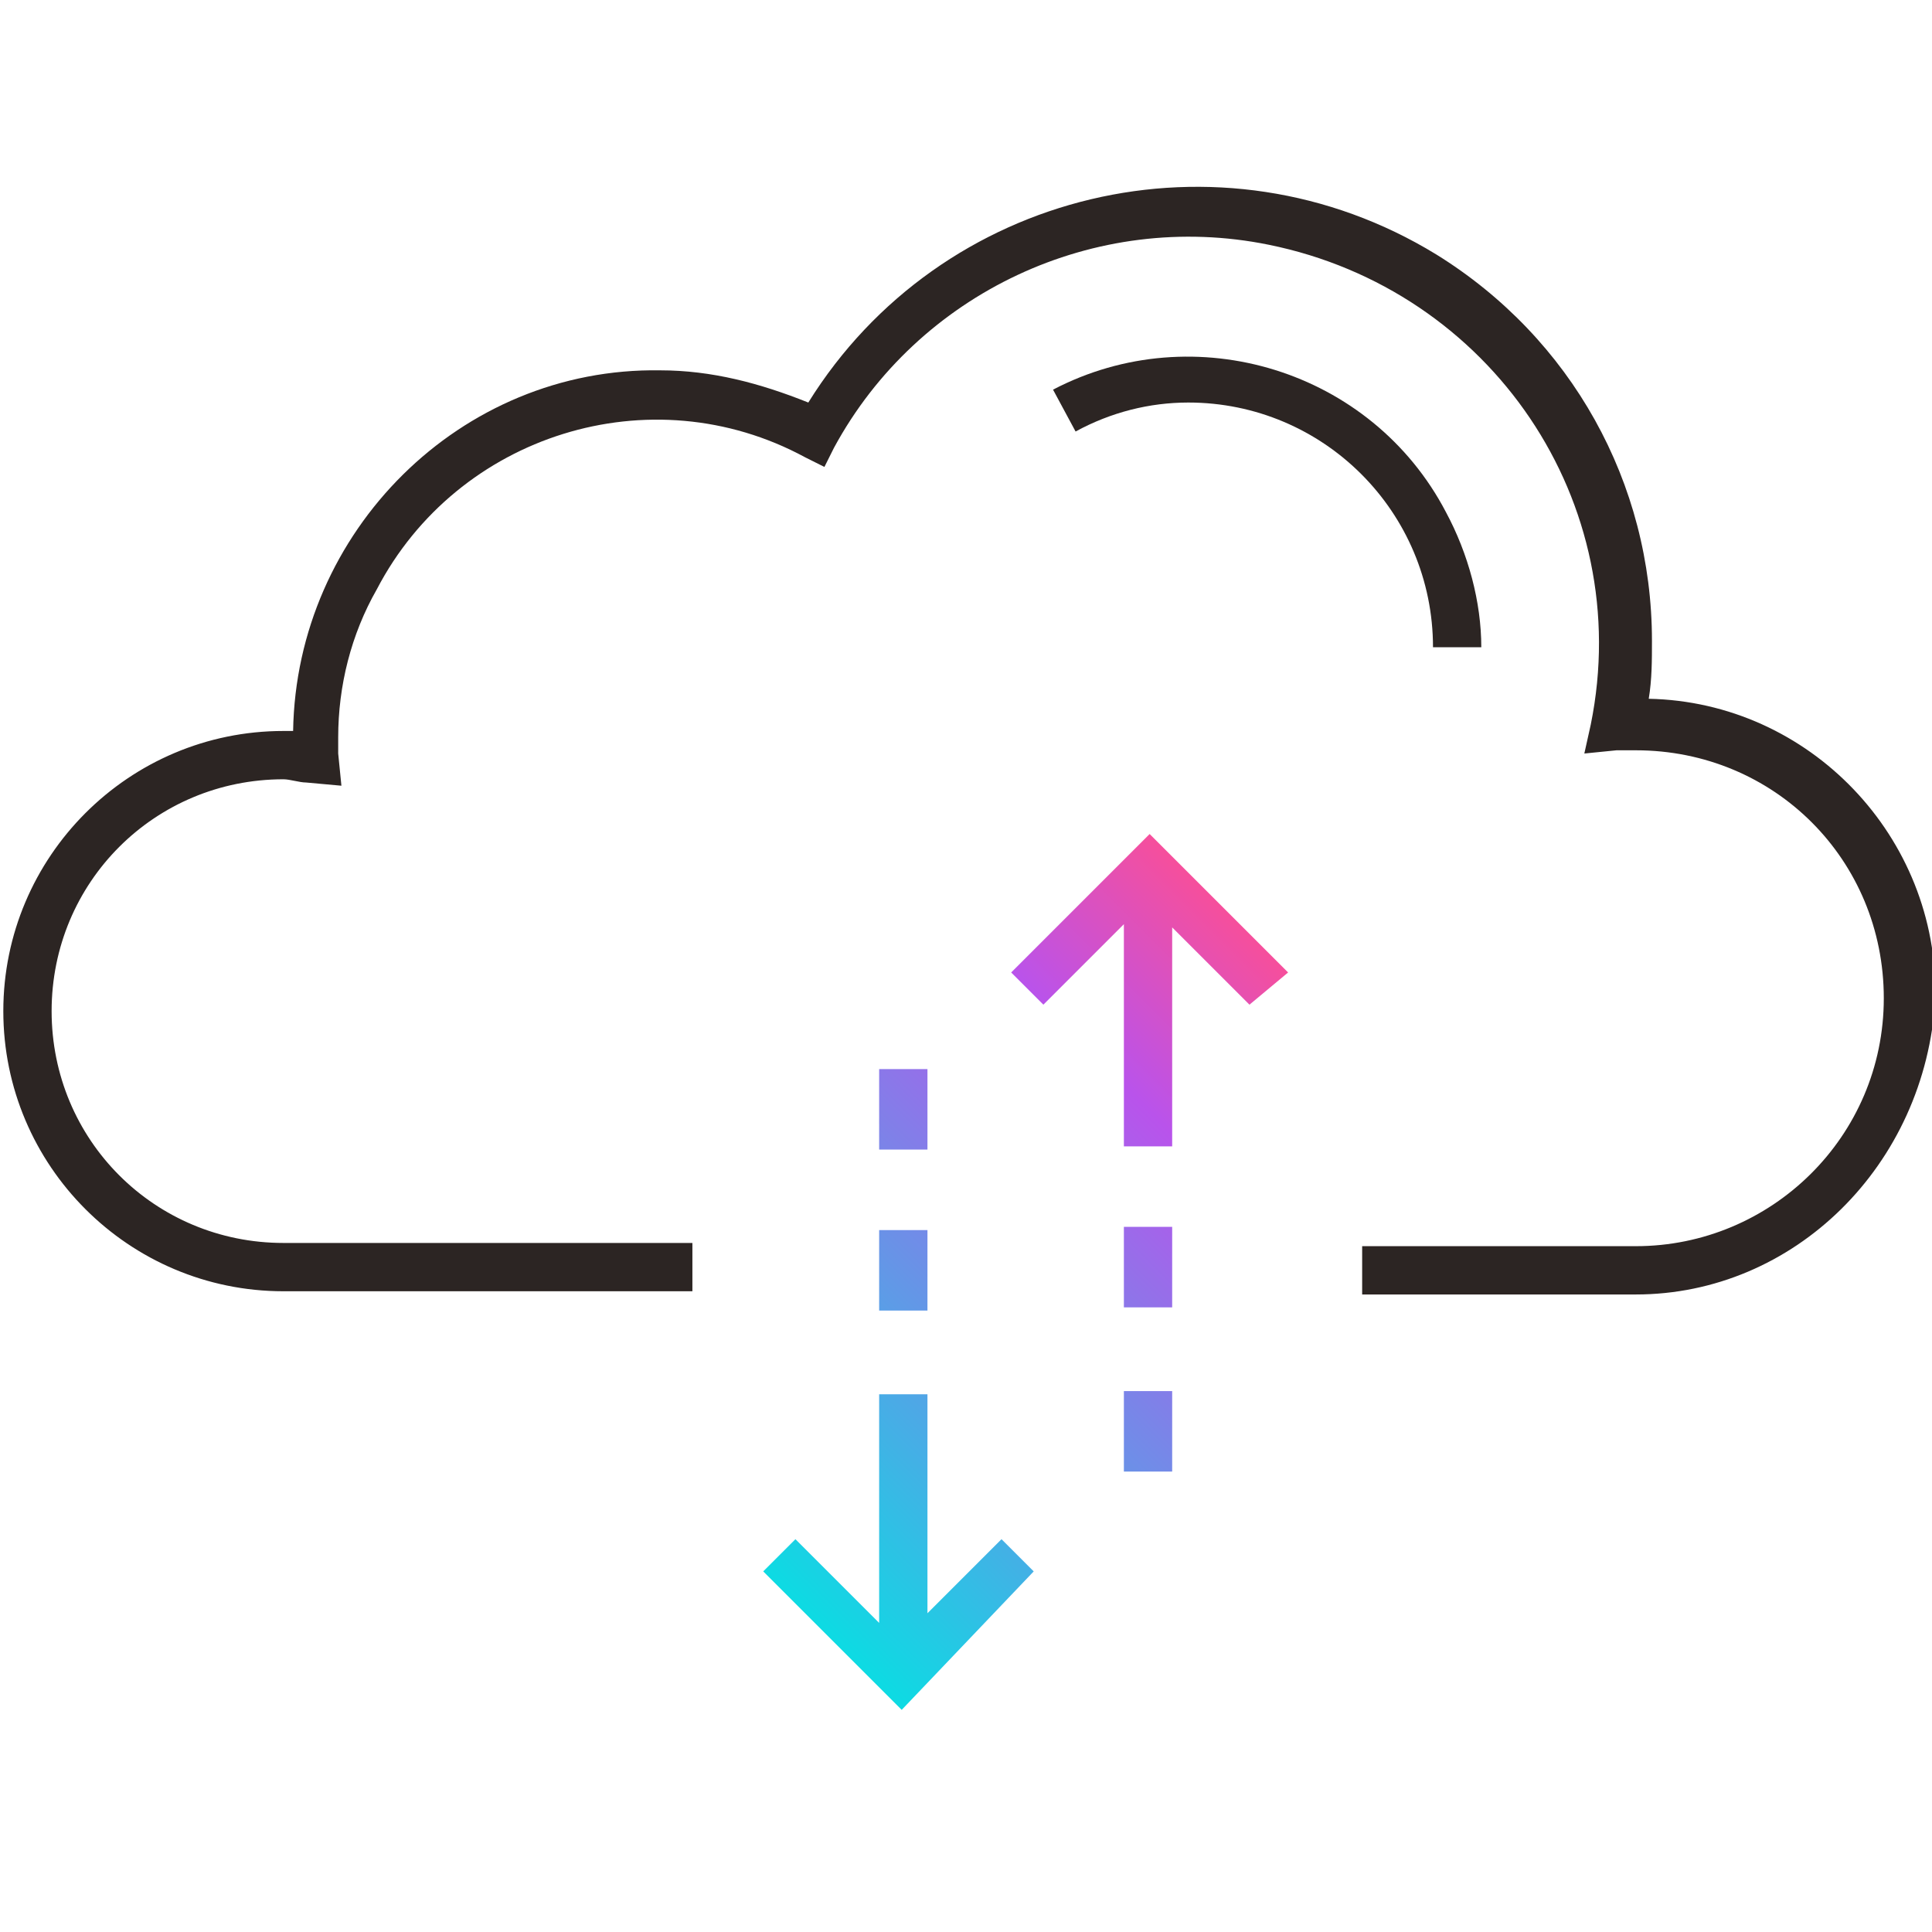 <?xml version="1.0" encoding="utf-8"?>
<!-- Generator: Adobe Illustrator 26.2.1, SVG Export Plug-In . SVG Version: 6.00 Build 0)  -->
<svg version="1.1" id="レイヤー_1" xmlns="http://www.w3.org/2000/svg" xmlns:xlink="http://www.w3.org/1999/xlink" x="0px"
	 y="0px" viewBox="0 0 60 60" style="enable-background:new 0 0 60 60;" xml:space="preserve">
<style type="text/css">
	.st0{fill:none;}
	.st1{fill:#2C2523;}
	.st2{fill:url(#SVGID_1_);}
</style>
<g id="ico_technology03" transform="translate(22590 5306)">
	<rect id="長方形_193841" x="-22590" y="-5306" class="st0" width="60" height="60"/>
	<g id="ico_technology03-2" transform="translate(-22942.697 -5312.299)">
		<path id="パス_134225" class="st1" d="M403.5,46.5H395V45h8.5c4.2,0,7.7-3.4,7.7-7.7s-3.4-7.7-7.7-7.7c-0.1,0-0.2,0-0.3,0
			c-0.1,0-0.2,0-0.3,0l-1,0.1l0.2-0.9c1.4-6.9-3.1-13.5-10-14.9c-5.4-1.1-10.9,1.5-13.5,6.3l-0.3,0.6l-0.6-0.3
			c-4.8-2.6-10.8-0.7-13.3,4.1c-0.8,1.4-1.2,3-1.2,4.6c0,0.2,0,0.3,0,0.5l0.1,1l-1.1-0.1c-0.2,0-0.5-0.1-0.7-0.1
			c-4,0-7.2,3.2-7.2,7.2s3.2,7.2,7.2,7.2h12.7v1.5h-12.7c-4.8,0-8.7-3.9-8.7-8.7s3.9-8.7,8.7-8.7l0,0c0.1,0,0.2,0,0.3,0
			c0.1-6.2,5.2-11.3,11.4-11.2c1.6,0,3.1,0.4,4.6,1c4.1-6.6,12.8-8.7,19.5-4.6c4.2,2.6,6.7,7.1,6.7,12c0,0.6,0,1.2-0.1,1.8
			c5,0.1,9,4.3,8.9,9.3C412.5,42.5,408.4,46.5,403.5,46.5L403.5,46.5z"/>
		<path id="パス_134226" class="st1" d="M398.7,26.4h-1.5c0-4.2-3.4-7.6-7.6-7.6c-1.2,0-2.4,0.3-3.5,0.9l-0.7-1.3
			c4.4-2.3,9.9-0.6,12.2,3.8C398.3,23.5,398.7,25,398.7,26.4L398.7,26.4z"/>
		<g>
			<g>
				<linearGradient id="SVGID_1_" gradientUnits="userSpaceOnUse" x1="375.8" y1="54.5" x2="393.25" y2="37.05">
					<stop  offset="0" style="stop-color:#0DDBE3"/>
					<stop  offset="0.754" style="stop-color:#B953EB"/>
					<stop  offset="1" style="stop-color:#F64F9C"/>
				</linearGradient>
				<path class="st2" d="M381.5,44.5H380V47h1.5V44.5z M381.5,39.5H380V42h1.5V39.5z M387.6,46.9h1.5v-2.5h-1.5V46.9z M387.6,52h1.5
					v-2.5h-1.5V52z M381.5,56.4v-6.8H380v7.1l-2.6-2.6l-1,1l4.3,4.3l4.1-4.3l-1-1L381.5,56.4z M388.4,32.2l-4.3,4.3l1,1l2.5-2.5v6.9
					h1.5v-6.8l2.4,2.4l1.2-1L388.4,32.2z"/>
			</g>
		</g>
	</g>
</g>
</svg>
